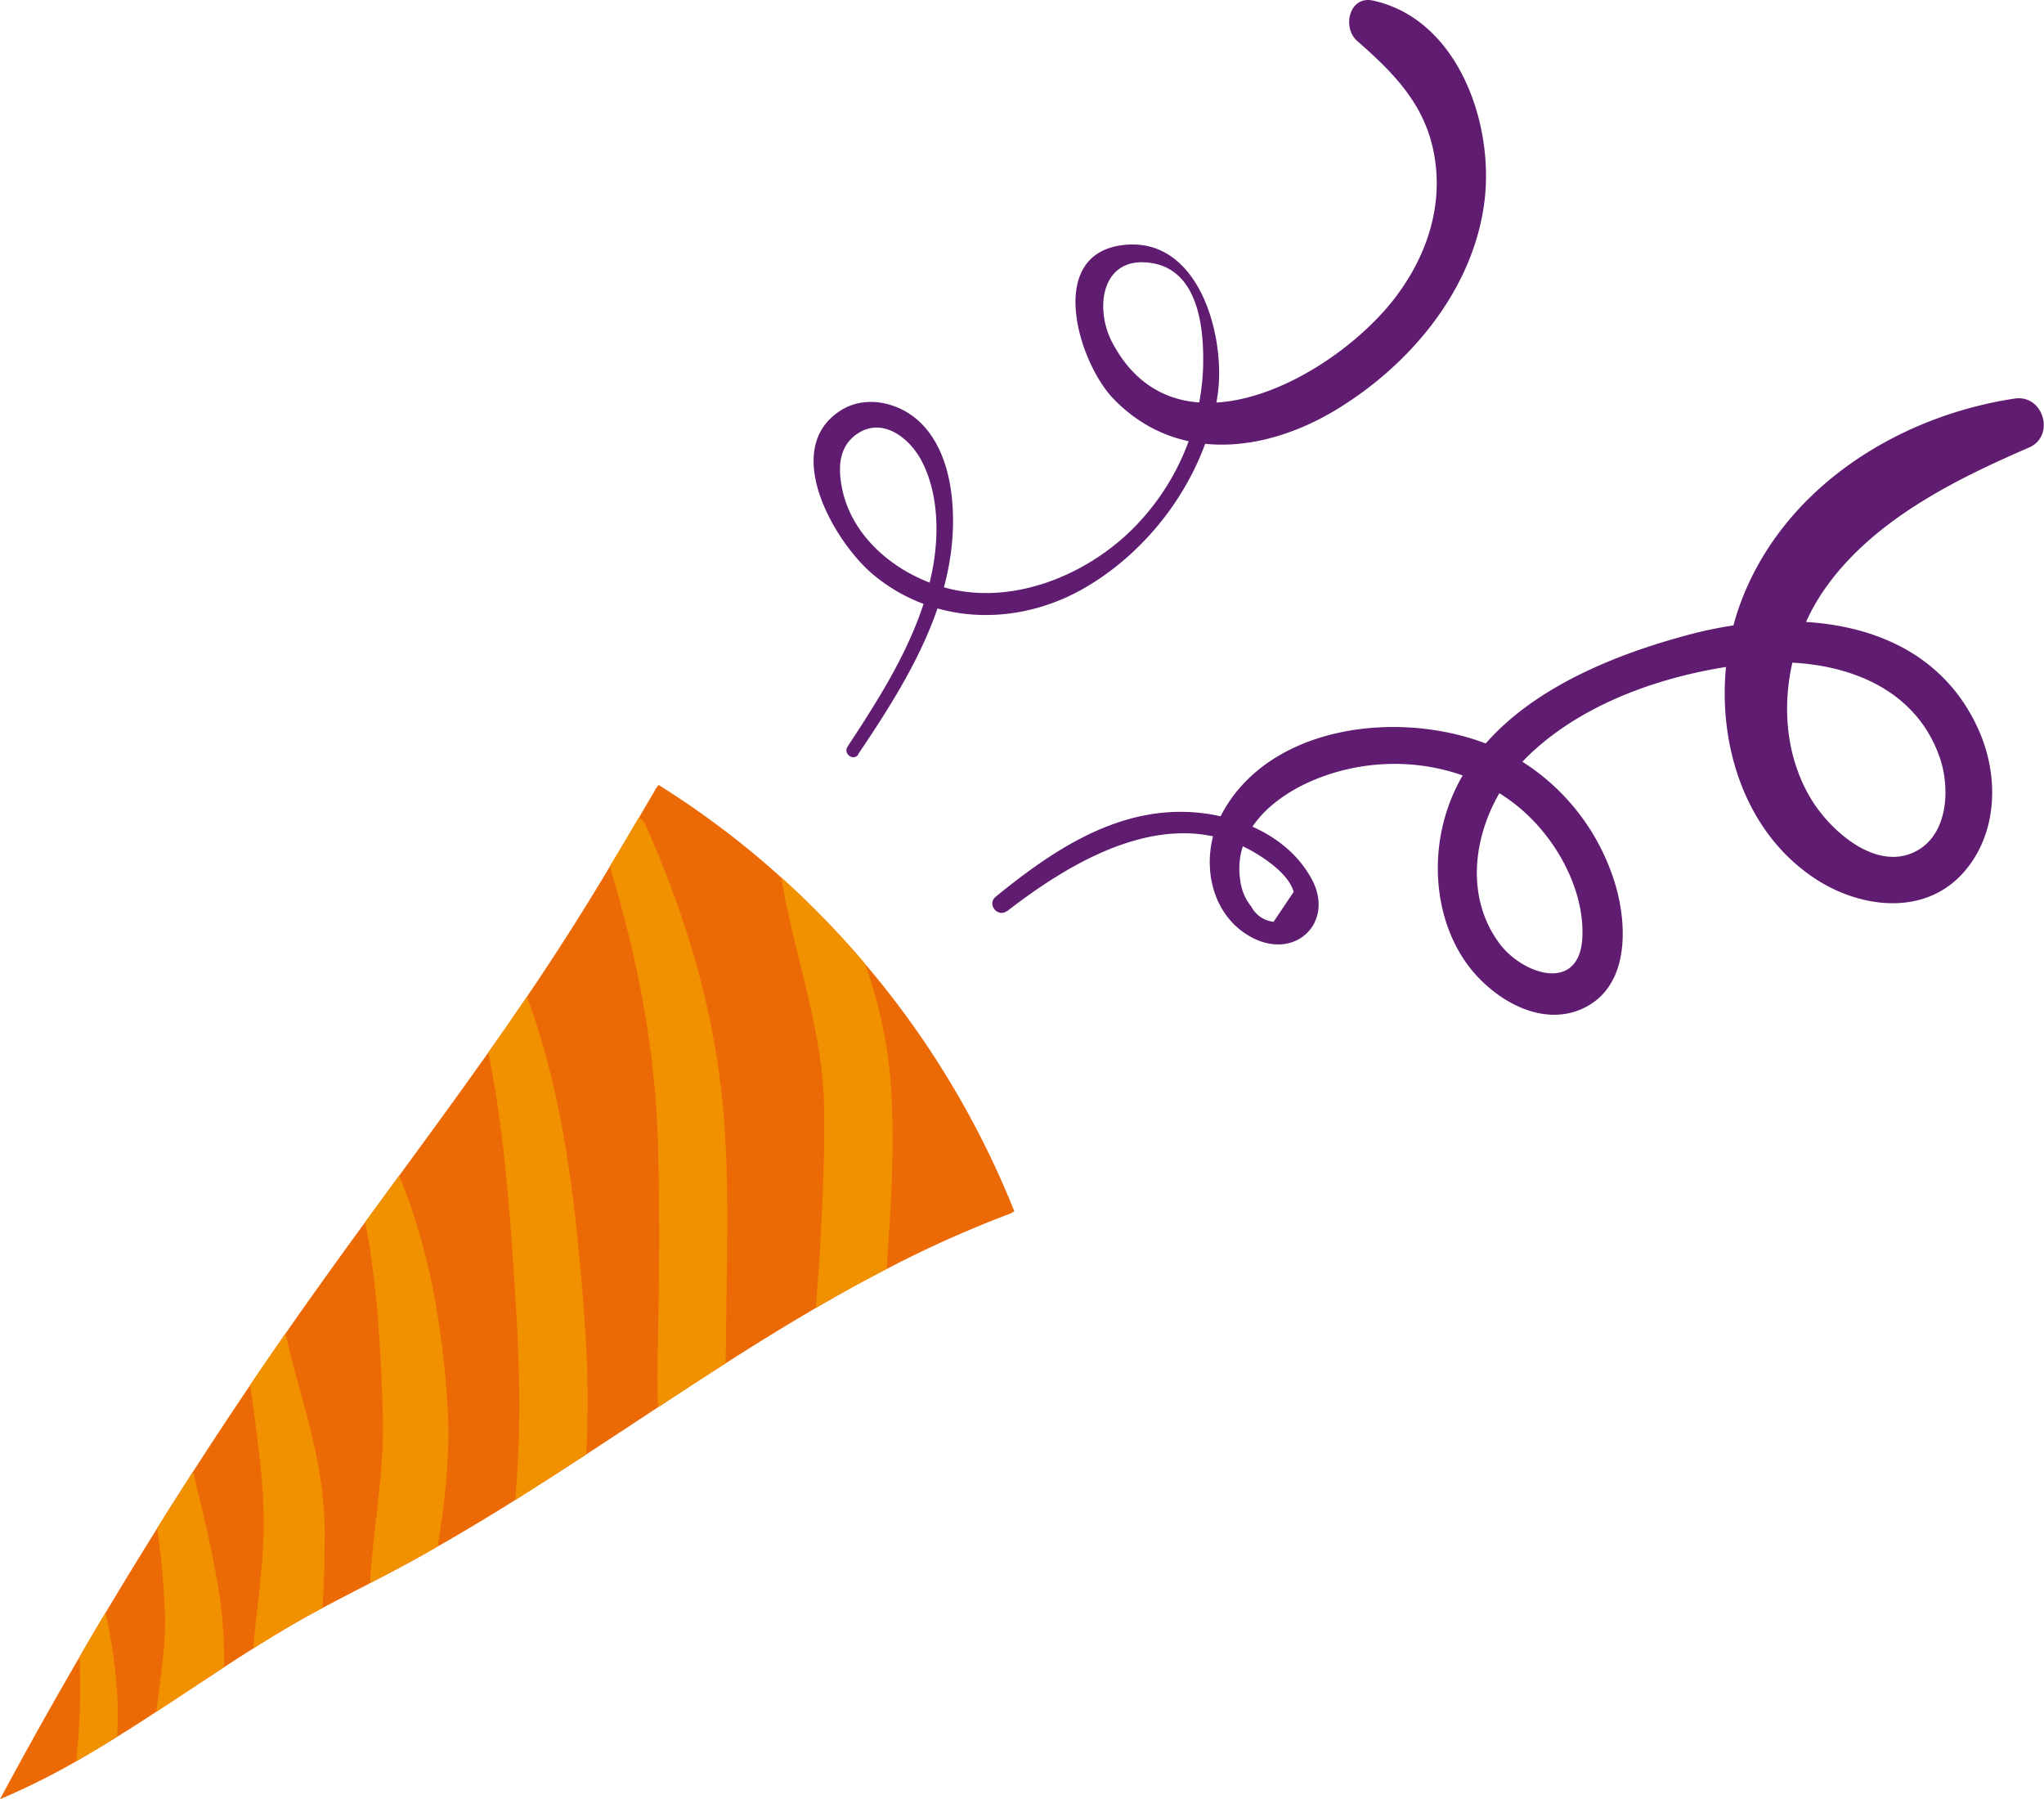 <?xml version="1.0" encoding="UTF-8"?> <svg xmlns="http://www.w3.org/2000/svg" viewBox="0 0 593.58 522.41"> <defs> <style>.cls-1{fill:#601c70;}.cls-2{fill:#ec6a06;}.cls-3{fill:#f29100;}</style> </defs> <g id="Layer_5" data-name="Layer 5"> <path class="cls-1" d="M249.25,218.94c13.59-20.17,27.49-42.52,27.51-67.68,0-9.91-2.05-21.24-9.4-28.49-5.93-5.85-15.83-8.29-23.21-3.59-17.63,11.21-1.76,38.38,9.51,47.73,17.6,14.58,41.79,15.05,61.21,3.86,20.1-11.59,35.48-33.25,38.76-56.31,2.33-16.34-5.1-45.32-26.79-43.38-23.53,2.1-13.74,34.1-3.48,44.72,18,18.63,43.75,15.74,64.41,3.32,21.76-13.09,40.4-35.26,43.39-61.24,2.59-22.59-8-52.37-32.43-57.71-6.94-1.53-9,7.86-4.64,11.68,10.86,9.53,20,18.73,22.49,33.59s-2.4,29.08-11.33,40.86c-17.33,22.87-63.66,48.73-82.32,13-5.13-9.84-3.11-25.24,11.52-22.92,13.63,2.17,15.22,19,14.94,30a69.79,69.79,0,0,1-21.72,48.41c-12.51,11.78-30.88,19.52-48.23,16.89-15.6-2.36-31.65-13.69-34.9-29.86-1.22-6-1-12.13,4.34-15.82,7.26-5,15.16,1,18.73,7.77,4.69,8.91,5.11,20.21,3.47,30-3.27,19.44-14.29,36.82-24.94,53-1.36,2.07,1.72,4.37,3.11,2.3Z"></path> <path class="cls-1" d="M292.52,264.52c19.65-15.2,47.44-31.46,72-16.87,3.95,2.34,9.9,6.64,11.16,11.31l-5.83,8.69a8.3,8.3,0,0,1-6.44-4.36,15.11,15.11,0,0,1-3.27-7.92c-2.08-14.44,10.16-24.42,22.24-29.23,22.48-9,49.7-4,65.44,15,7,8.37,12.22,19.92,11.7,31-.78,16.39-17.51,10.87-24.26,1.56-12.46-17.2-5.17-41.21,9-54.69,16.47-15.64,40.75-23.58,62.91-26.16s47.91,3.62,56.1,27c3.13,8.94,2.57,22.74-7.28,27.52-11.56,5.61-24.77-6.48-30.2-15.63-11.16-18.77-7.87-44,4.5-61.26,14-19.59,37.37-31.19,58.93-40.53,7.73-3.35,4.22-15.47-4.14-14.22-34,5.1-67.28,26-79.64,59.4-10.13,27.39-3.77,63.6,22.06,80.24,13.05,8.4,31.38,10.61,42.59-1.91,10.11-11.29,10.49-28,4.56-41.4-14.63-32.94-53.36-36-84.13-27.79-29.31,7.79-64.4,23.31-71.7,56.12-2.86,12.85-1,27.33,6.43,38.39,7.07,10.54,21.82,20.06,34.63,13.94,13.11-6.26,12.76-23.42,9.37-35.35a63.92,63.92,0,0,0-28.64-37.11c-25.52-15.19-70.89-12.72-86.06,16.57-6.21,12-3.65,28.86,9.23,35.49,12.62,6.49,23.86-4.67,17.13-17.09-7.42-13.69-24.18-19.76-39-19.5-20.24.34-37.66,12.33-52.77,24.65-2.63,2.15.62,6.19,3.31,4.11Z"></path> <path class="cls-2" d="M294.56,351.7l-1.13.66a328.1,328.1,0,0,0-35.94,16.1q-10.43,5.37-20.56,11.32c-8.86,5.14-17.58,10.56-26.25,16.09-6.56,4.18-13.07,8.44-19.57,12.71q-10.44,6.89-20.88,13.73Q160,429,149.61,435.54q-11.12,7-22.51,13.49-6.3,3.66-12.72,7.05c-2.3,1.22-4.63,2.42-6.93,3.62-4.62,2.39-9.26,4.76-13.84,7.21-2.89,1.55-5.77,3.12-8.61,4.77q-5.73,3.35-11.43,6.95c-2.88,1.8-5.73,3.64-8.6,5.52-6.51,4.23-13,8.58-19.56,12.86q-5.67,3.72-11.39,7.28-5.93,3.7-11.91,7.13A209.45,209.45,0,0,1,0,522.41q11.18-20.83,23.1-41.3,3.69-6.44,7.56-12.83Q38,456,45.62,443.77q5.13-8.25,10.41-16.41,8.19-12.71,16.64-25.22,5.07-7.5,10.23-14.93,3.76-5.4,7.57-10.75,7.73-10.87,15.6-21.63c3.27-4.49,6.56-9,9.83-13.44,8.72-11.89,17.42-23.79,25.93-35.83q5.67-8,11.21-16.18,6-8.83,11.75-17.84,6.33-9.93,12.35-20c2.8-4.62,5.55-9.28,8.3-13.94,1.71-2.91,3.41-5.84,5.12-8.75l.69-.94a255.17,255.17,0,0,1,35.63,26.89,260.1,260.1,0,0,1,24.27,25A258.74,258.74,0,0,1,294.56,351.7Z"></path> <path class="cls-3" d="M34,504.29q-5.93,3.7-11.91,7.13a190.85,190.85,0,0,0,1-30.31q3.69-6.44,7.56-12.83C33.21,480.05,34.77,492.31,34,504.29Z"></path> <path class="cls-3" d="M65,484.15c-6.51,4.23-13,8.58-19.56,12.86,1-9.1,2.66-18.27,2.5-27.29a240.19,240.19,0,0,0-2.29-26q5.13-8.25,10.41-16.41C60.47,446,65.73,465.25,65,484.15Z"></path> <path class="cls-3" d="M94.28,444c0,7.39-.07,15.14-.67,22.89-2.89,1.55-5.77,3.12-8.61,4.77q-5.73,3.35-11.43,6.95c.91-11.4,2.84-22.95,3-34,.23-14.36-2-28.36-3.92-42.48q5.07-7.5,10.23-14.93C87.29,406.47,94.14,423.87,94.28,444Z"></path> <path class="cls-3" d="M130,409c.75,13.25-.72,26.68-2.9,40q-6.3,3.66-12.72,7.05c-2.3,1.22-4.63,2.42-6.93,3.62.9-16,4.21-32.1,3.75-48.21-.51-18.36-1.54-38.15-5.13-56.66,3.27-4.49,6.56-9,9.83-13.44C124.76,362.58,128.68,386.15,130,409Z"></path> <path class="cls-3" d="M168.7,369.86c1.37,15.34,2.34,30.68,1.8,46.08-.07,2.05-.15,4.19-.27,6.37Q160,429,149.61,435.54c.6-6.78,1-13.59,1.12-20.39.32-14.82-.45-29.66-1.43-44.45-1.44-21.89-3.14-43.72-7.47-65.14q5.67-8,11.21-16.18C162.59,315.34,166.23,342.25,168.7,369.86Z"></path> <path class="cls-3" d="M210.59,330c.88,15.6.59,31.28.38,46.9-.09,6.28-.12,12.62-.29,19-6.56,4.18-13.07,8.44-19.57,12.71-.37-9.69,0-19.45.13-29.06.25-15.66.24-31.3-.15-46.95-.7-27.93-6-54.55-14-81.06,2.8-4.62,5.55-9.28,8.3-13.94a2.79,2.79,0,0,1,1.82,1.39C200.28,268.14,208.81,298,210.59,330Z"></path> <path class="cls-3" d="M259,320.7c.59,14.61-.23,29.12-1.25,43.68-.1,1.34-.18,2.7-.26,4.08q-10.43,5.37-20.56,11.32c.35-5.62.87-11.14,1.15-16.26.75-14,1.51-28,1.25-42-.42-23-8.78-44.43-12.45-66.76a260.1,260.1,0,0,1,24.27,25A132.87,132.87,0,0,1,259,320.7Z"></path> </g> </svg> 